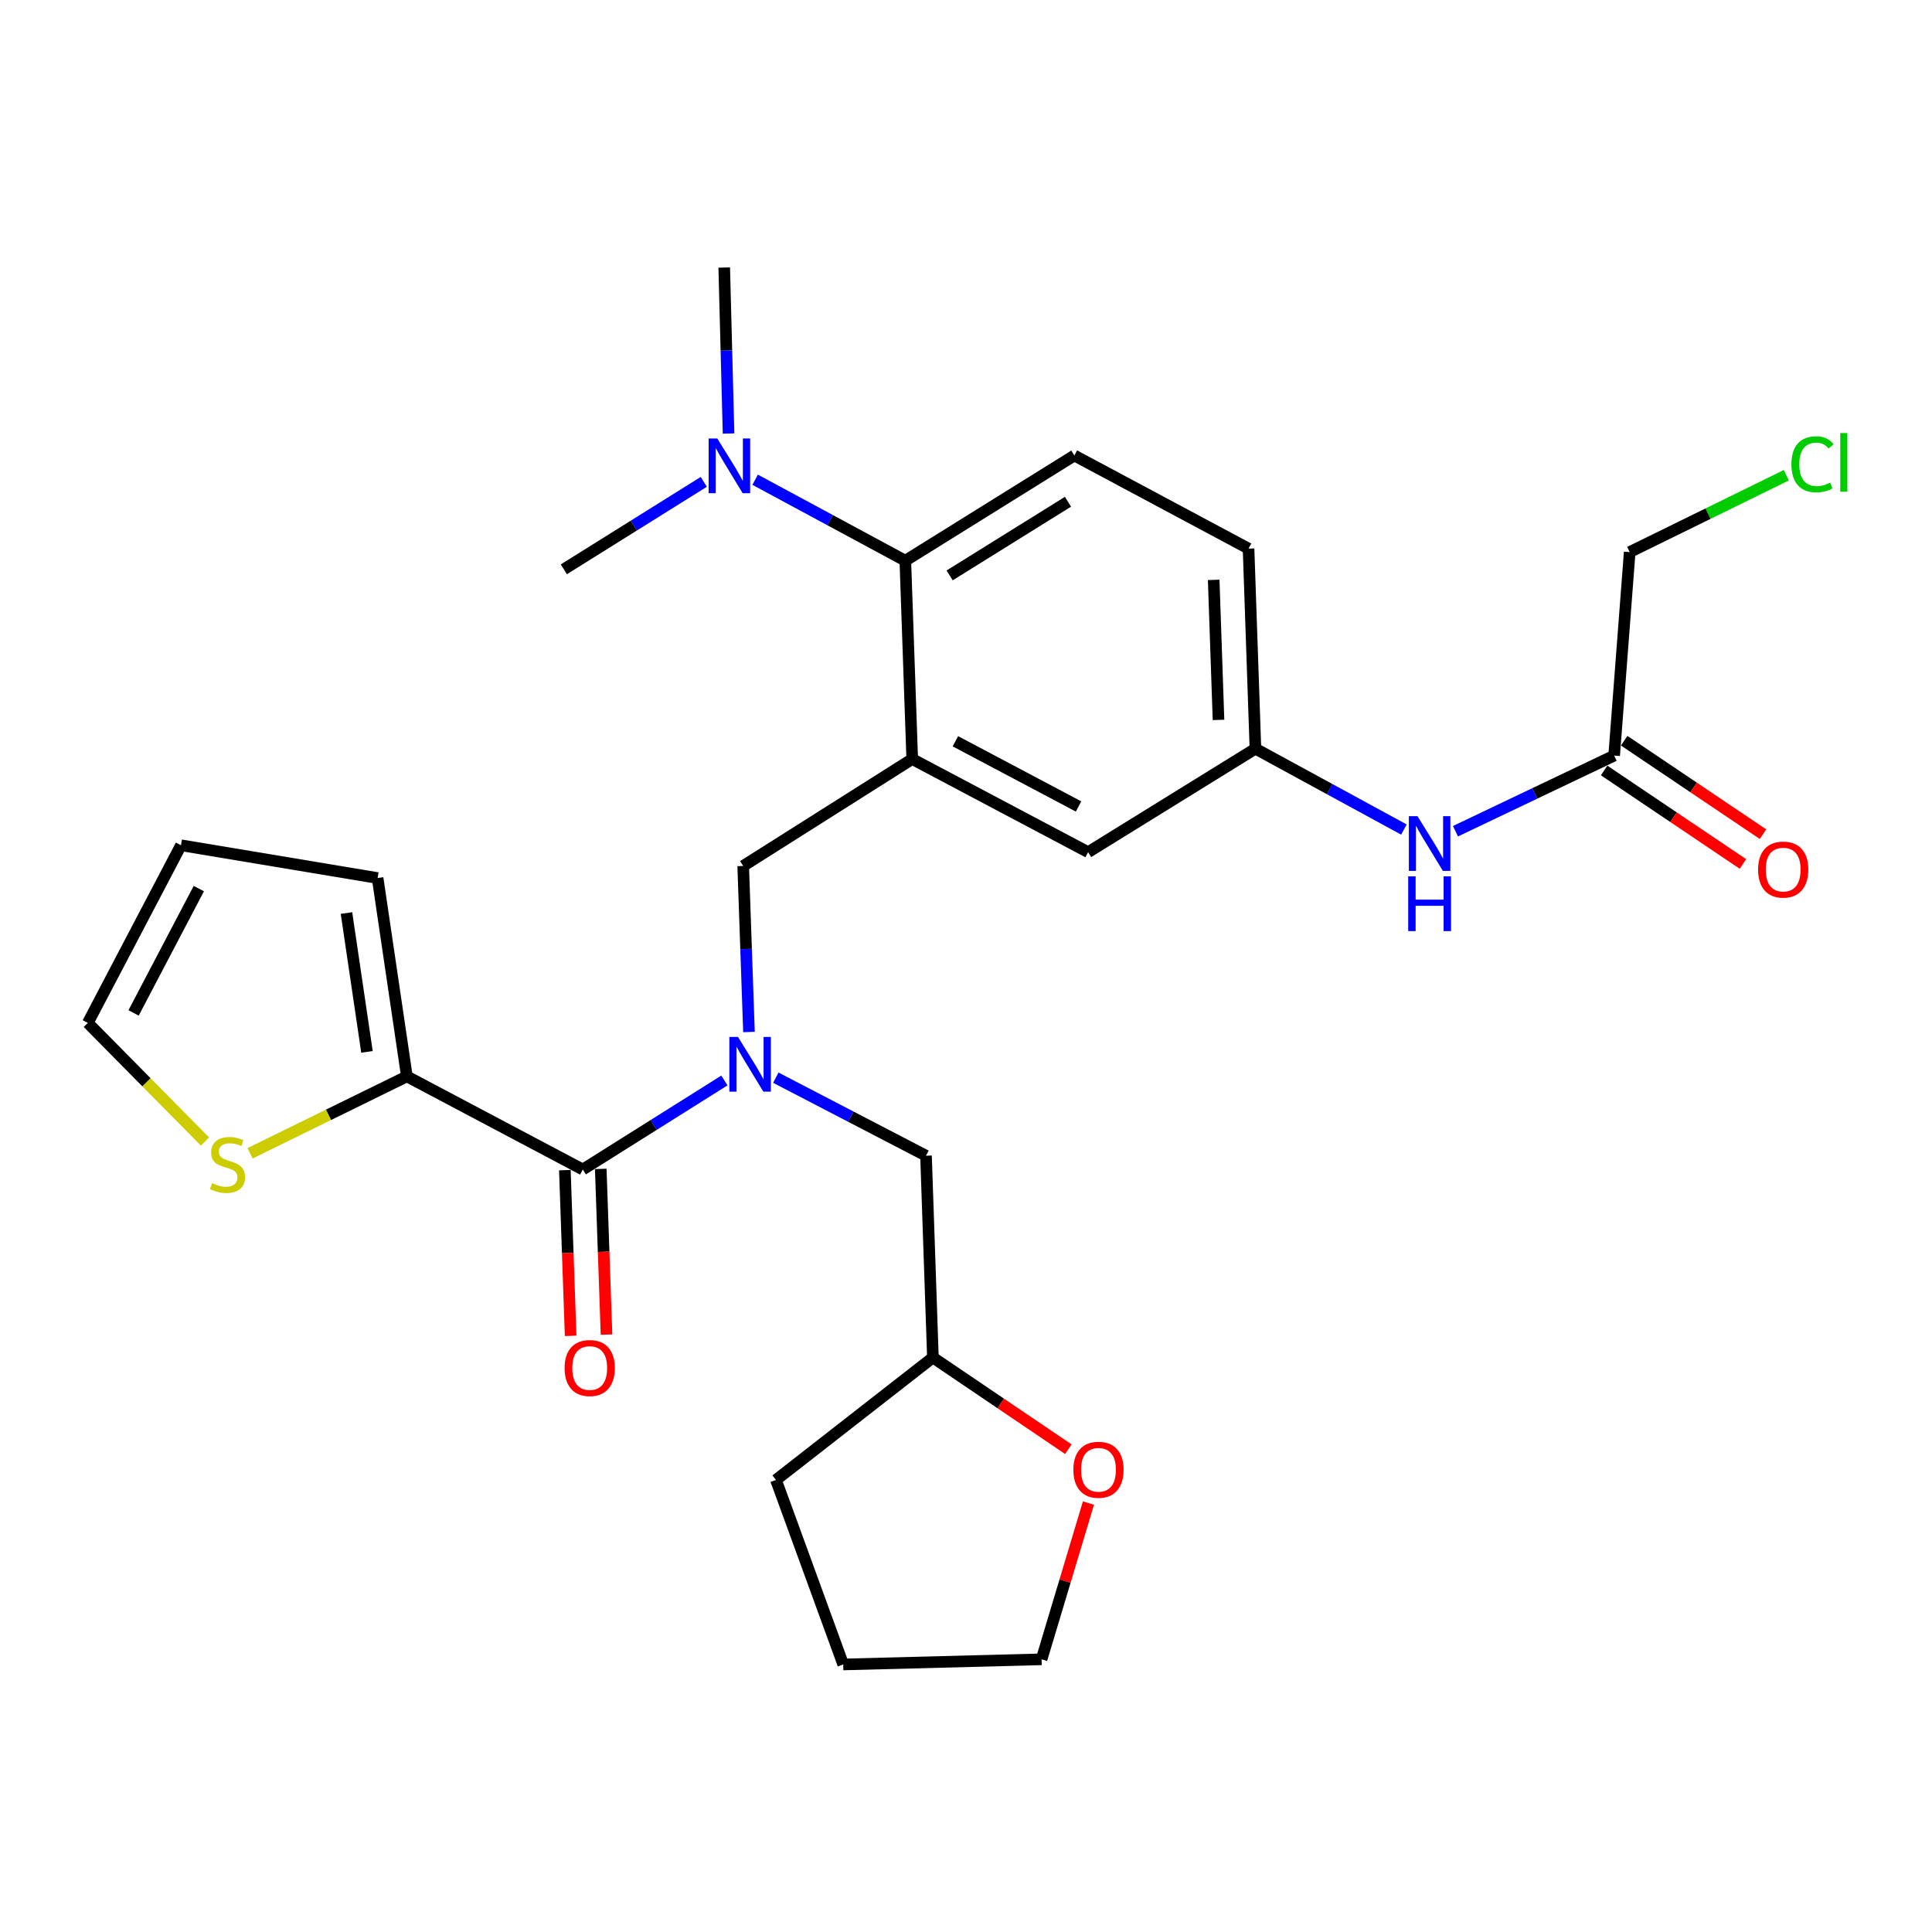 <?xml version='1.0' encoding='iso-8859-1'?>
<svg version='1.1' baseProfile='full'
              xmlns='http://www.w3.org/2000/svg'
                      xmlns:rdkit='http://www.rdkit.org/xml'
                      xmlns:xlink='http://www.w3.org/1999/xlink'
                  xml:space='preserve'
width='1000px' height='1000px' viewBox='0 0 1000 1000'>
<!-- END OF HEADER -->
<rect style='opacity:1.0;fill:#FFFFFF;stroke:none' width='1000' height='1000' x='0' y='0'> </rect>
<path class='bond-0' d='M 726.66,429.373 L 688.232,408.445' style='fill:none;fill-rule:evenodd;stroke:#0000FF;stroke-width:6px;stroke-linecap:butt;stroke-linejoin:miter;stroke-opacity:1' />
<path class='bond-0' d='M 688.232,408.445 L 649.805,387.517' style='fill:none;fill-rule:evenodd;stroke:#000000;stroke-width:6px;stroke-linecap:butt;stroke-linejoin:miter;stroke-opacity:1' />
<path class='bond-1' d='M 753.352,430.239 L 794.419,410.664' style='fill:none;fill-rule:evenodd;stroke:#0000FF;stroke-width:6px;stroke-linecap:butt;stroke-linejoin:miter;stroke-opacity:1' />
<path class='bond-1' d='M 794.419,410.664 L 835.486,391.09' style='fill:none;fill-rule:evenodd;stroke:#000000;stroke-width:6px;stroke-linecap:butt;stroke-linejoin:miter;stroke-opacity:1' />
<path class='bond-2' d='M 924.596,245.983 L 884.062,265.867' style='fill:none;fill-rule:evenodd;stroke:#00CC00;stroke-width:6px;stroke-linecap:butt;stroke-linejoin:miter;stroke-opacity:1' />
<path class='bond-2' d='M 884.062,265.867 L 843.529,285.751' style='fill:none;fill-rule:evenodd;stroke:#000000;stroke-width:6px;stroke-linecap:butt;stroke-linejoin:miter;stroke-opacity:1' />
<path class='bond-3' d='M 830.296,398.797 L 866.221,422.991' style='fill:none;fill-rule:evenodd;stroke:#000000;stroke-width:6px;stroke-linecap:butt;stroke-linejoin:miter;stroke-opacity:1' />
<path class='bond-3' d='M 866.221,422.991 L 902.147,447.186' style='fill:none;fill-rule:evenodd;stroke:#FF0000;stroke-width:6px;stroke-linecap:butt;stroke-linejoin:miter;stroke-opacity:1' />
<path class='bond-3' d='M 840.677,383.383 L 876.602,407.577' style='fill:none;fill-rule:evenodd;stroke:#000000;stroke-width:6px;stroke-linecap:butt;stroke-linejoin:miter;stroke-opacity:1' />
<path class='bond-3' d='M 876.602,407.577 L 912.528,431.772' style='fill:none;fill-rule:evenodd;stroke:#FF0000;stroke-width:6px;stroke-linecap:butt;stroke-linejoin:miter;stroke-opacity:1' />
<path class='bond-4' d='M 835.486,391.09 L 843.529,285.751' style='fill:none;fill-rule:evenodd;stroke:#000000;stroke-width:6px;stroke-linecap:butt;stroke-linejoin:miter;stroke-opacity:1' />
<path class='bond-5' d='M 210.601,557.134 L 170.016,577.039' style='fill:none;fill-rule:evenodd;stroke:#000000;stroke-width:6px;stroke-linecap:butt;stroke-linejoin:miter;stroke-opacity:1' />
<path class='bond-5' d='M 170.016,577.039 L 129.431,596.943' style='fill:none;fill-rule:evenodd;stroke:#CCCC00;stroke-width:6px;stroke-linecap:butt;stroke-linejoin:miter;stroke-opacity:1' />
<path class='bond-6' d='M 210.601,557.134 L 195.445,454.47' style='fill:none;fill-rule:evenodd;stroke:#000000;stroke-width:6px;stroke-linecap:butt;stroke-linejoin:miter;stroke-opacity:1' />
<path class='bond-6' d='M 189.943,544.449 L 179.334,472.584' style='fill:none;fill-rule:evenodd;stroke:#000000;stroke-width:6px;stroke-linecap:butt;stroke-linejoin:miter;stroke-opacity:1' />
<path class='bond-7' d='M 210.601,557.134 L 301.661,605.338' style='fill:none;fill-rule:evenodd;stroke:#000000;stroke-width:6px;stroke-linecap:butt;stroke-linejoin:miter;stroke-opacity:1' />
<path class='bond-8' d='M 387.668,534.16 L 386.173,491.192' style='fill:none;fill-rule:evenodd;stroke:#0000FF;stroke-width:6px;stroke-linecap:butt;stroke-linejoin:miter;stroke-opacity:1' />
<path class='bond-8' d='M 386.173,491.192 L 384.678,448.224' style='fill:none;fill-rule:evenodd;stroke:#000000;stroke-width:6px;stroke-linecap:butt;stroke-linejoin:miter;stroke-opacity:1' />
<path class='bond-9' d='M 374.953,559.25 L 338.307,582.294' style='fill:none;fill-rule:evenodd;stroke:#0000FF;stroke-width:6px;stroke-linecap:butt;stroke-linejoin:miter;stroke-opacity:1' />
<path class='bond-9' d='M 338.307,582.294 L 301.661,605.338' style='fill:none;fill-rule:evenodd;stroke:#000000;stroke-width:6px;stroke-linecap:butt;stroke-linejoin:miter;stroke-opacity:1' />
<path class='bond-10' d='M 401.556,557.801 L 440.428,577.997' style='fill:none;fill-rule:evenodd;stroke:#0000FF;stroke-width:6px;stroke-linecap:butt;stroke-linejoin:miter;stroke-opacity:1' />
<path class='bond-10' d='M 440.428,577.997 L 479.3,598.194' style='fill:none;fill-rule:evenodd;stroke:#000000;stroke-width:6px;stroke-linecap:butt;stroke-linejoin:miter;stroke-opacity:1' />
<path class='bond-11' d='M 292.375,605.661 L 293.867,648.549' style='fill:none;fill-rule:evenodd;stroke:#000000;stroke-width:6px;stroke-linecap:butt;stroke-linejoin:miter;stroke-opacity:1' />
<path class='bond-11' d='M 293.867,648.549 L 295.359,691.438' style='fill:none;fill-rule:evenodd;stroke:#FF0000;stroke-width:6px;stroke-linecap:butt;stroke-linejoin:miter;stroke-opacity:1' />
<path class='bond-11' d='M 310.947,605.015 L 312.439,647.903' style='fill:none;fill-rule:evenodd;stroke:#000000;stroke-width:6px;stroke-linecap:butt;stroke-linejoin:miter;stroke-opacity:1' />
<path class='bond-11' d='M 312.439,647.903 L 313.932,690.791' style='fill:none;fill-rule:evenodd;stroke:#FF0000;stroke-width:6px;stroke-linecap:butt;stroke-linejoin:miter;stroke-opacity:1' />
<path class='bond-12' d='M 106.113,590.867 L 75.784,560.161' style='fill:none;fill-rule:evenodd;stroke:#CCCC00;stroke-width:6px;stroke-linecap:butt;stroke-linejoin:miter;stroke-opacity:1' />
<path class='bond-12' d='M 75.784,560.161 L 45.455,529.455' style='fill:none;fill-rule:evenodd;stroke:#000000;stroke-width:6px;stroke-linecap:butt;stroke-linejoin:miter;stroke-opacity:1' />
<path class='bond-13' d='M 195.445,454.47 L 93.679,437.507' style='fill:none;fill-rule:evenodd;stroke:#000000;stroke-width:6px;stroke-linecap:butt;stroke-linejoin:miter;stroke-opacity:1' />
<path class='bond-14' d='M 552.986,750.113 L 517.929,726.379' style='fill:none;fill-rule:evenodd;stroke:#FF0000;stroke-width:6px;stroke-linecap:butt;stroke-linejoin:miter;stroke-opacity:1' />
<path class='bond-14' d='M 517.929,726.379 L 482.872,702.644' style='fill:none;fill-rule:evenodd;stroke:#000000;stroke-width:6px;stroke-linecap:butt;stroke-linejoin:miter;stroke-opacity:1' />
<path class='bond-15' d='M 563.377,777.989 L 551.248,818.425' style='fill:none;fill-rule:evenodd;stroke:#FF0000;stroke-width:6px;stroke-linecap:butt;stroke-linejoin:miter;stroke-opacity:1' />
<path class='bond-15' d='M 551.248,818.425 L 539.119,858.86' style='fill:none;fill-rule:evenodd;stroke:#000000;stroke-width:6px;stroke-linecap:butt;stroke-linejoin:miter;stroke-opacity:1' />
<path class='bond-16' d='M 384.678,448.224 L 472.166,392.876' style='fill:none;fill-rule:evenodd;stroke:#000000;stroke-width:6px;stroke-linecap:butt;stroke-linejoin:miter;stroke-opacity:1' />
<path class='bond-17' d='M 482.872,702.644 L 479.3,598.194' style='fill:none;fill-rule:evenodd;stroke:#000000;stroke-width:6px;stroke-linecap:butt;stroke-linejoin:miter;stroke-opacity:1' />
<path class='bond-18' d='M 482.872,702.644 L 401.641,766.025' style='fill:none;fill-rule:evenodd;stroke:#000000;stroke-width:6px;stroke-linecap:butt;stroke-linejoin:miter;stroke-opacity:1' />
<path class='bond-19' d='M 374.86,138.476 L 375.979,181.434' style='fill:none;fill-rule:evenodd;stroke:#000000;stroke-width:6px;stroke-linecap:butt;stroke-linejoin:miter;stroke-opacity:1' />
<path class='bond-19' d='M 375.979,181.434 L 377.098,224.393' style='fill:none;fill-rule:evenodd;stroke:#0000FF;stroke-width:6px;stroke-linecap:butt;stroke-linejoin:miter;stroke-opacity:1' />
<path class='bond-20' d='M 364.268,249.412 L 328.055,272.047' style='fill:none;fill-rule:evenodd;stroke:#0000FF;stroke-width:6px;stroke-linecap:butt;stroke-linejoin:miter;stroke-opacity:1' />
<path class='bond-20' d='M 328.055,272.047 L 291.843,294.682' style='fill:none;fill-rule:evenodd;stroke:#000000;stroke-width:6px;stroke-linecap:butt;stroke-linejoin:miter;stroke-opacity:1' />
<path class='bond-21' d='M 390.86,248.306 L 429.727,269.264' style='fill:none;fill-rule:evenodd;stroke:#0000FF;stroke-width:6px;stroke-linecap:butt;stroke-linejoin:miter;stroke-opacity:1' />
<path class='bond-21' d='M 429.727,269.264 L 468.594,290.222' style='fill:none;fill-rule:evenodd;stroke:#000000;stroke-width:6px;stroke-linecap:butt;stroke-linejoin:miter;stroke-opacity:1' />
<path class='bond-22' d='M 649.805,387.517 L 646.243,283.965' style='fill:none;fill-rule:evenodd;stroke:#000000;stroke-width:6px;stroke-linecap:butt;stroke-linejoin:miter;stroke-opacity:1' />
<path class='bond-22' d='M 630.698,372.623 L 628.205,300.137' style='fill:none;fill-rule:evenodd;stroke:#000000;stroke-width:6px;stroke-linecap:butt;stroke-linejoin:miter;stroke-opacity:1' />
<path class='bond-23' d='M 649.805,387.517 L 563.215,441.08' style='fill:none;fill-rule:evenodd;stroke:#000000;stroke-width:6px;stroke-linecap:butt;stroke-linejoin:miter;stroke-opacity:1' />
<path class='bond-24' d='M 646.243,283.965 L 556.081,235.761' style='fill:none;fill-rule:evenodd;stroke:#000000;stroke-width:6px;stroke-linecap:butt;stroke-linejoin:miter;stroke-opacity:1' />
<path class='bond-25' d='M 556.081,235.761 L 468.594,290.222' style='fill:none;fill-rule:evenodd;stroke:#000000;stroke-width:6px;stroke-linecap:butt;stroke-linejoin:miter;stroke-opacity:1' />
<path class='bond-25' d='M 552.779,259.707 L 491.538,297.829' style='fill:none;fill-rule:evenodd;stroke:#000000;stroke-width:6px;stroke-linecap:butt;stroke-linejoin:miter;stroke-opacity:1' />
<path class='bond-26' d='M 468.594,290.222 L 472.166,392.876' style='fill:none;fill-rule:evenodd;stroke:#000000;stroke-width:6px;stroke-linecap:butt;stroke-linejoin:miter;stroke-opacity:1' />
<path class='bond-27' d='M 472.166,392.876 L 563.215,441.08' style='fill:none;fill-rule:evenodd;stroke:#000000;stroke-width:6px;stroke-linecap:butt;stroke-linejoin:miter;stroke-opacity:1' />
<path class='bond-27' d='M 494.519,383.682 L 558.253,417.425' style='fill:none;fill-rule:evenodd;stroke:#000000;stroke-width:6px;stroke-linecap:butt;stroke-linejoin:miter;stroke-opacity:1' />
<path class='bond-28' d='M 539.119,858.86 L 436.454,861.524' style='fill:none;fill-rule:evenodd;stroke:#000000;stroke-width:6px;stroke-linecap:butt;stroke-linejoin:miter;stroke-opacity:1' />
<path class='bond-29' d='M 401.641,766.025 L 436.454,861.524' style='fill:none;fill-rule:evenodd;stroke:#000000;stroke-width:6px;stroke-linecap:butt;stroke-linejoin:miter;stroke-opacity:1' />
<path class='bond-30' d='M 45.455,529.455 L 93.679,437.507' style='fill:none;fill-rule:evenodd;stroke:#000000;stroke-width:6px;stroke-linecap:butt;stroke-linejoin:miter;stroke-opacity:1' />
<path class='bond-30' d='M 69.146,524.294 L 102.903,459.931' style='fill:none;fill-rule:evenodd;stroke:#000000;stroke-width:6px;stroke-linecap:butt;stroke-linejoin:miter;stroke-opacity:1' />
<path  class='atom-0' d='M 733.706 422.459
L 742.986 437.459
Q 743.906 438.939, 745.386 441.619
Q 746.866 444.299, 746.946 444.459
L 746.946 422.459
L 750.706 422.459
L 750.706 450.779
L 746.826 450.779
L 736.866 434.379
Q 735.706 432.459, 734.466 430.259
Q 733.266 428.059, 732.906 427.379
L 732.906 450.779
L 729.226 450.779
L 729.226 422.459
L 733.706 422.459
' fill='#0000FF'/>
<path  class='atom-0' d='M 728.886 453.611
L 732.726 453.611
L 732.726 465.651
L 747.206 465.651
L 747.206 453.611
L 751.046 453.611
L 751.046 481.931
L 747.206 481.931
L 747.206 468.851
L 732.726 468.851
L 732.726 481.931
L 728.886 481.931
L 728.886 453.611
' fill='#0000FF'/>
<path  class='atom-1' d='M 927.231 240.313
Q 927.231 233.273, 930.511 229.593
Q 933.831 225.873, 940.111 225.873
Q 945.951 225.873, 949.071 229.993
L 946.431 232.153
Q 944.151 229.153, 940.111 229.153
Q 935.831 229.153, 933.551 232.033
Q 931.311 234.873, 931.311 240.313
Q 931.311 245.913, 933.631 248.793
Q 935.991 251.673, 940.551 251.673
Q 943.671 251.673, 947.311 249.793
L 948.431 252.793
Q 946.951 253.753, 944.711 254.313
Q 942.471 254.873, 939.991 254.873
Q 933.831 254.873, 930.511 251.113
Q 927.231 247.353, 927.231 240.313
' fill='#00CC00'/>
<path  class='atom-1' d='M 952.511 224.153
L 956.191 224.153
L 956.191 254.513
L 952.511 254.513
L 952.511 224.153
' fill='#00CC00'/>
<path  class='atom-3' d='M 909.974 450.09
Q 909.974 443.29, 913.334 439.49
Q 916.694 435.69, 922.974 435.69
Q 929.254 435.69, 932.614 439.49
Q 935.974 443.29, 935.974 450.09
Q 935.974 456.97, 932.574 460.89
Q 929.174 464.77, 922.974 464.77
Q 916.734 464.77, 913.334 460.89
Q 909.974 457.01, 909.974 450.09
M 922.974 461.57
Q 927.294 461.57, 929.614 458.69
Q 931.974 455.77, 931.974 450.09
Q 931.974 444.53, 929.614 441.73
Q 927.294 438.89, 922.974 438.89
Q 918.654 438.89, 916.294 441.69
Q 913.974 444.49, 913.974 450.09
Q 913.974 455.81, 916.294 458.69
Q 918.654 461.57, 922.974 461.57
' fill='#FF0000'/>
<path  class='atom-6' d='M 381.99 536.728
L 391.27 551.728
Q 392.19 553.208, 393.67 555.888
Q 395.15 558.568, 395.23 558.728
L 395.23 536.728
L 398.99 536.728
L 398.99 565.048
L 395.11 565.048
L 385.15 548.648
Q 383.99 546.728, 382.75 544.528
Q 381.55 542.328, 381.19 541.648
L 381.19 565.048
L 377.51 565.048
L 377.51 536.728
L 381.99 536.728
' fill='#0000FF'/>
<path  class='atom-8' d='M 292.233 708.083
Q 292.233 701.283, 295.593 697.483
Q 298.953 693.683, 305.233 693.683
Q 311.513 693.683, 314.873 697.483
Q 318.233 701.283, 318.233 708.083
Q 318.233 714.963, 314.833 718.883
Q 311.433 722.763, 305.233 722.763
Q 298.993 722.763, 295.593 718.883
Q 292.233 715.003, 292.233 708.083
M 305.233 719.563
Q 309.553 719.563, 311.873 716.683
Q 314.233 713.763, 314.233 708.083
Q 314.233 702.523, 311.873 699.723
Q 309.553 696.883, 305.233 696.883
Q 300.913 696.883, 298.553 699.683
Q 296.233 702.483, 296.233 708.083
Q 296.233 713.803, 298.553 716.683
Q 300.913 719.563, 305.233 719.563
' fill='#FF0000'/>
<path  class='atom-9' d='M 109.766 612.384
Q 110.086 612.504, 111.406 613.064
Q 112.726 613.624, 114.166 613.984
Q 115.646 614.304, 117.086 614.304
Q 119.766 614.304, 121.326 613.024
Q 122.886 611.704, 122.886 609.424
Q 122.886 607.864, 122.086 606.904
Q 121.326 605.944, 120.126 605.424
Q 118.926 604.904, 116.926 604.304
Q 114.406 603.544, 112.886 602.824
Q 111.406 602.104, 110.326 600.584
Q 109.286 599.064, 109.286 596.504
Q 109.286 592.944, 111.686 590.744
Q 114.126 588.544, 118.926 588.544
Q 122.206 588.544, 125.926 590.104
L 125.006 593.184
Q 121.606 591.784, 119.046 591.784
Q 116.286 591.784, 114.766 592.944
Q 113.246 594.064, 113.286 596.024
Q 113.286 597.544, 114.046 598.464
Q 114.846 599.384, 115.966 599.904
Q 117.126 600.424, 119.046 601.024
Q 121.606 601.824, 123.126 602.624
Q 124.646 603.424, 125.726 605.064
Q 126.846 606.664, 126.846 609.424
Q 126.846 613.344, 124.206 615.464
Q 121.606 617.544, 117.246 617.544
Q 114.726 617.544, 112.806 616.984
Q 110.926 616.464, 108.686 615.544
L 109.766 612.384
' fill='#CCCC00'/>
<path  class='atom-11' d='M 555.574 760.747
Q 555.574 753.947, 558.934 750.147
Q 562.294 746.347, 568.574 746.347
Q 574.854 746.347, 578.214 750.147
Q 581.574 753.947, 581.574 760.747
Q 581.574 767.627, 578.174 771.547
Q 574.774 775.427, 568.574 775.427
Q 562.334 775.427, 558.934 771.547
Q 555.574 767.667, 555.574 760.747
M 568.574 772.227
Q 572.894 772.227, 575.214 769.347
Q 577.574 766.427, 577.574 760.747
Q 577.574 755.187, 575.214 752.387
Q 572.894 749.547, 568.574 749.547
Q 564.254 749.547, 561.894 752.347
Q 559.574 755.147, 559.574 760.747
Q 559.574 766.467, 561.894 769.347
Q 564.254 772.227, 568.574 772.227
' fill='#FF0000'/>
<path  class='atom-15' d='M 371.274 226.96
L 380.554 241.96
Q 381.474 243.44, 382.954 246.12
Q 384.434 248.8, 384.514 248.96
L 384.514 226.96
L 388.274 226.96
L 388.274 255.28
L 384.394 255.28
L 374.434 238.88
Q 373.274 236.96, 372.034 234.76
Q 370.834 232.56, 370.474 231.88
L 370.474 255.28
L 366.794 255.28
L 366.794 226.96
L 371.274 226.96
' fill='#0000FF'/>
</svg>
